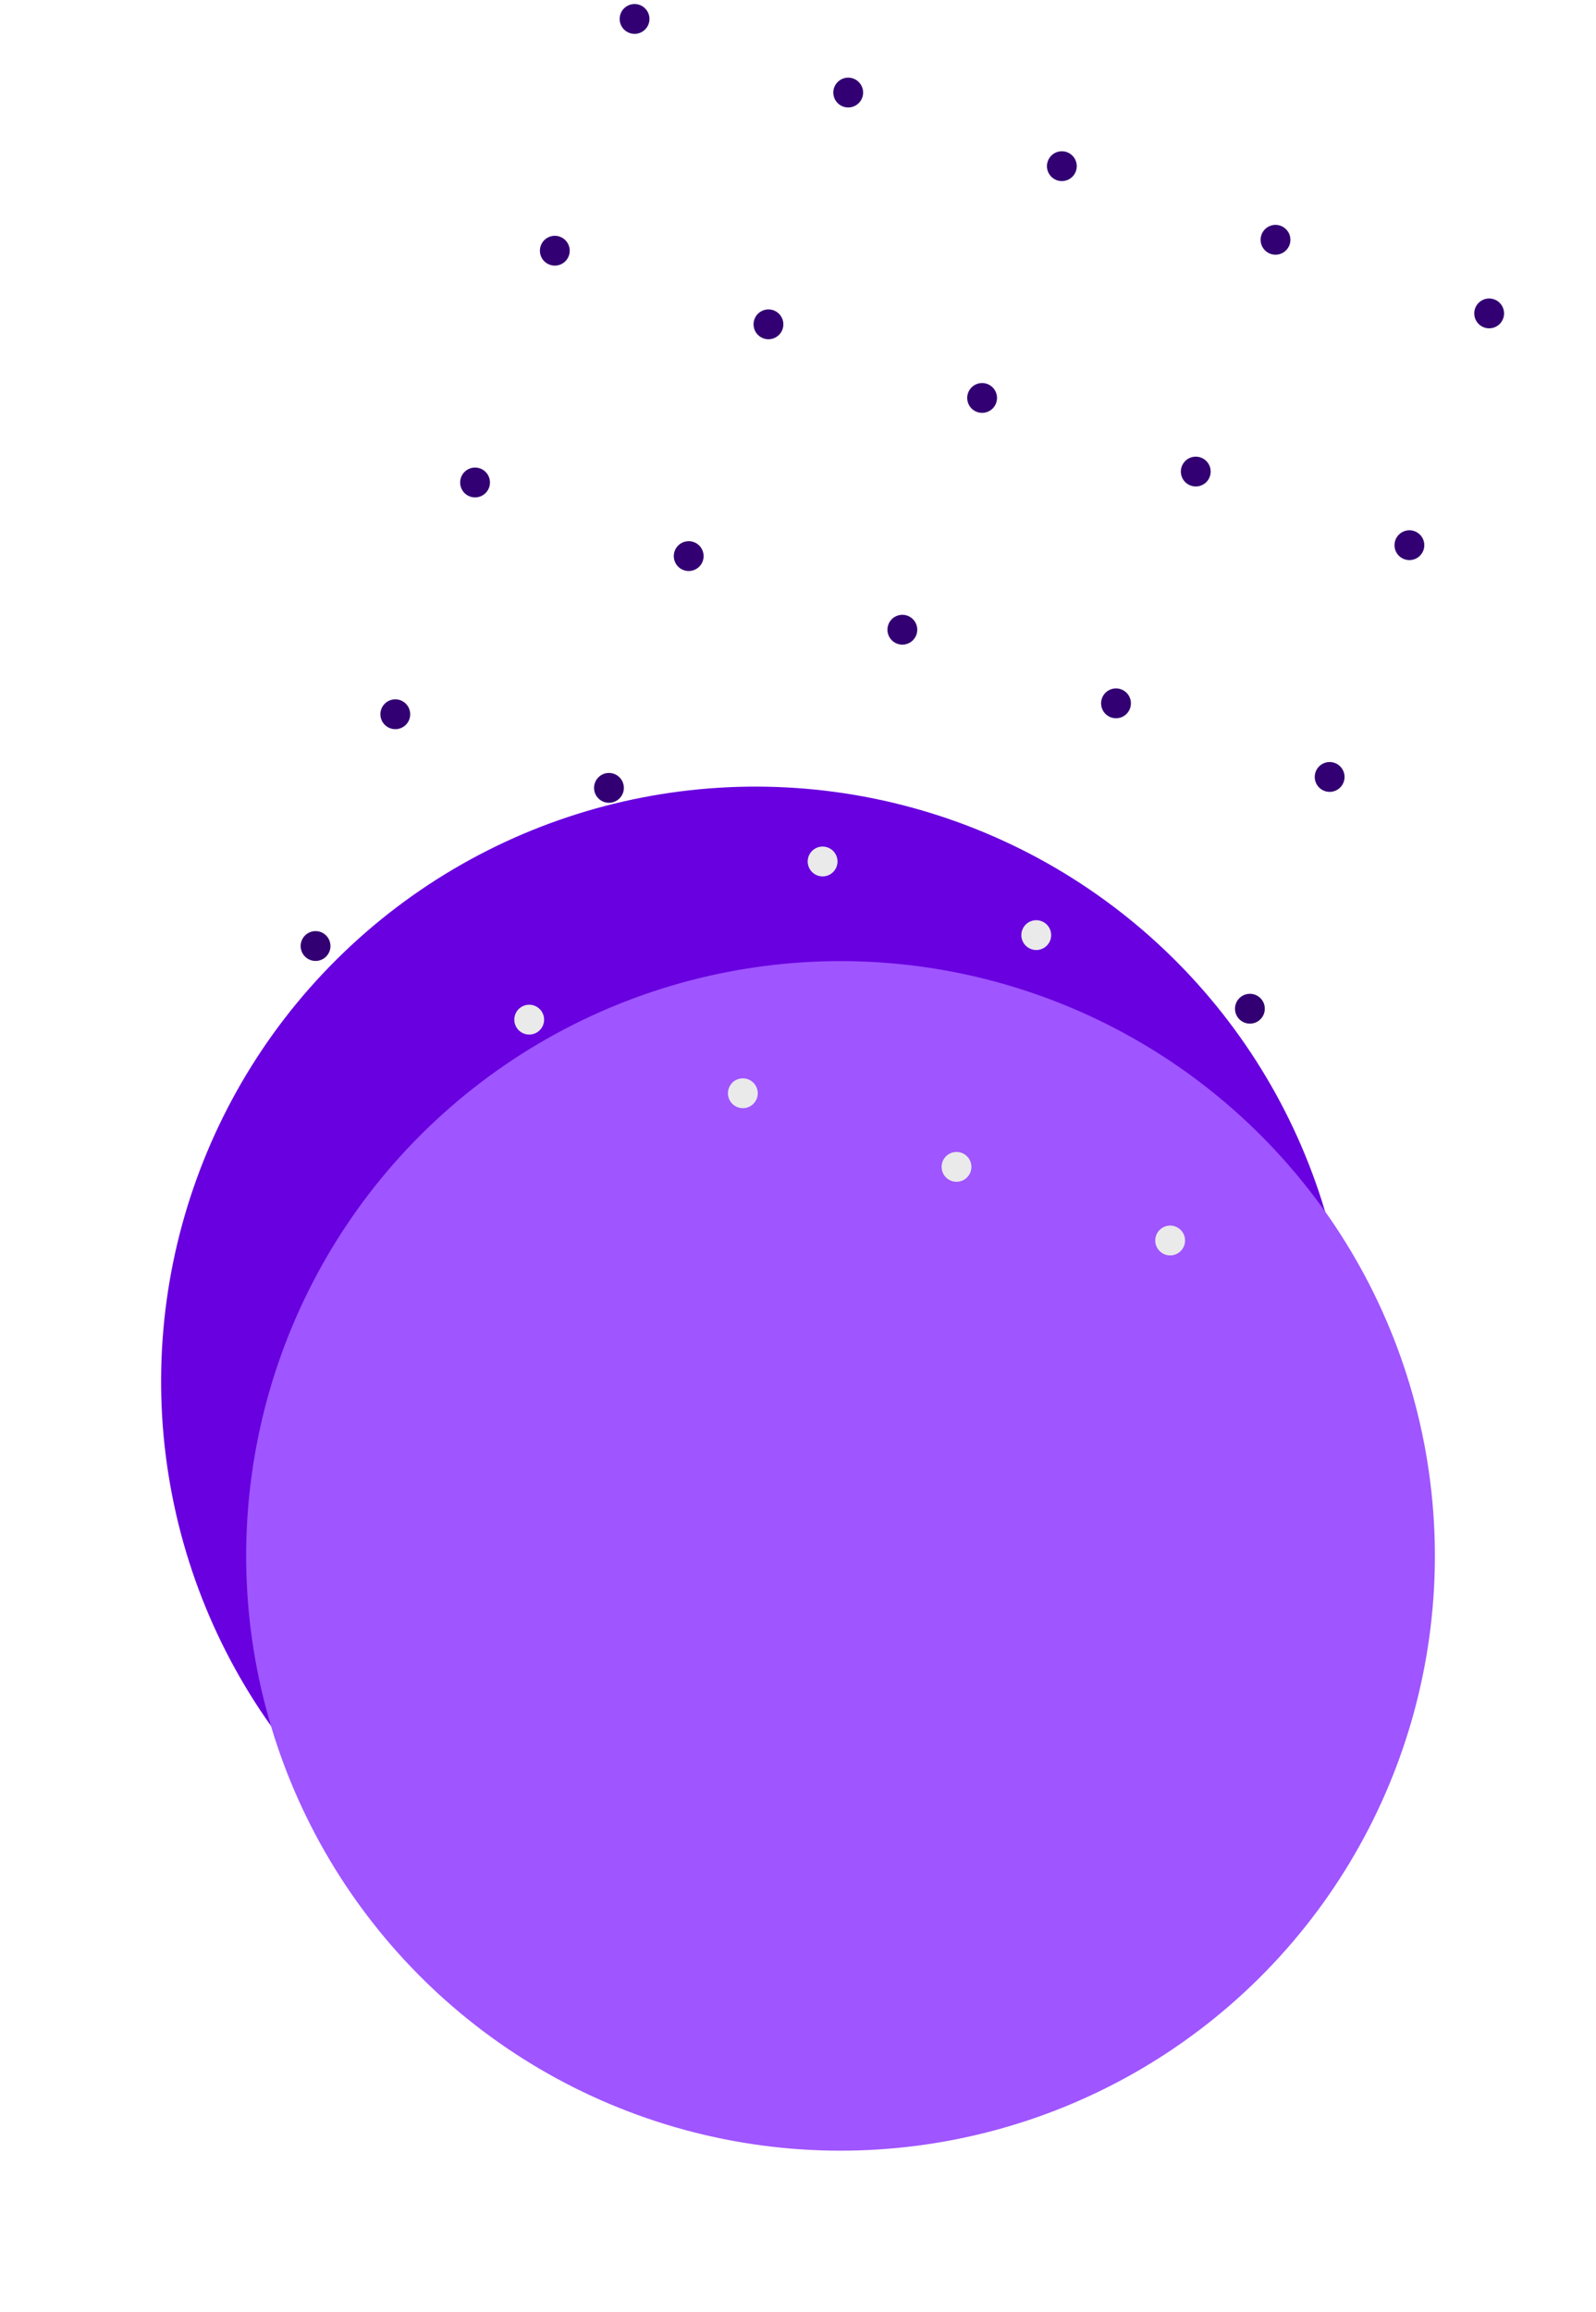 <svg xmlns="http://www.w3.org/2000/svg" width="738.038" height="1068.341" viewBox="0 0 738.038 1068.341"><defs><style>.a{fill:#6800df;}.b{fill:#9f55ff;}.c{fill:#320072;}.d{fill:#eaeaea;}</style></defs><g transform="translate(-1386.365 -2971.725)"><ellipse class="a" cx="274.848" cy="274.848" rx="274.848" ry="274.848" transform="translate(1386.365 3780.467) rotate(-71)"/><ellipse class="b" cx="274.848" cy="274.848" rx="274.848" ry="274.848" transform="translate(1425.692 3861.102) rotate(-71)"/><g transform="translate(1523.532 3413.161) rotate(-71)"><path class="c" d="M172.246,48.707a6.89,6.89,0,1,0-6.893,6.887A6.9,6.9,0,0,0,172.246,48.707Z" transform="translate(-158.466 -41.814)"/><path class="c" d="M192.492,48.707a6.89,6.89,0,1,0-6.893,6.887A6.9,6.9,0,0,0,192.492,48.707Z" transform="translate(-65.438 -41.814)"/><path class="c" d="M212.738,48.707a6.89,6.89,0,1,0-6.893,6.887A6.9,6.9,0,0,0,212.738,48.707Z" transform="translate(27.591 -41.814)"/><path class="c" d="M232.979,48.707a6.887,6.887,0,1,0-6.887,6.887A6.891,6.891,0,0,0,232.979,48.707Z" transform="translate(120.619 -41.814)"/><path class="c" d="M253.225,48.707a6.887,6.887,0,1,0-6.887,6.887A6.891,6.891,0,0,0,253.225,48.707Z" transform="translate(213.647 -41.814)"/><path class="d" d="M172.246,67.383a6.89,6.89,0,1,0-6.893,6.887A6.9,6.9,0,0,0,172.246,67.383Z" transform="translate(-158.466 44)"/><path class="c" d="M192.492,67.383A6.89,6.89,0,1,0,185.6,74.27,6.9,6.9,0,0,0,192.492,67.383Z" transform="translate(-65.438 44)"/><path class="c" d="M212.738,67.383a6.89,6.89,0,1,0-6.893,6.887A6.9,6.9,0,0,0,212.738,67.383Z" transform="translate(27.591 44)"/><path class="c" d="M232.979,67.383a6.887,6.887,0,1,0-6.887,6.887A6.891,6.891,0,0,0,232.979,67.383Z" transform="translate(120.619 44)"/><path class="c" d="M253.225,67.383a6.887,6.887,0,1,0-6.887,6.887A6.891,6.891,0,0,0,253.225,67.383Z" transform="translate(213.647 44)"/><path class="d" d="M172.246,86.054a6.89,6.89,0,1,0-6.893,6.887A6.891,6.891,0,0,0,172.246,86.054Z" transform="translate(-158.466 129.819)"/><path class="d" d="M192.492,86.054a6.89,6.89,0,1,0-6.893,6.887A6.891,6.891,0,0,0,192.492,86.054Z" transform="translate(-65.438 129.819)"/><path class="c" d="M212.738,86.054a6.89,6.89,0,1,0-6.893,6.887A6.891,6.891,0,0,0,212.738,86.054Z" transform="translate(27.591 129.819)"/><path class="c" d="M232.979,86.054a6.887,6.887,0,1,0-6.887,6.887A6.886,6.886,0,0,0,232.979,86.054Z" transform="translate(120.619 129.819)"/><path class="c" d="M253.225,86.054a6.887,6.887,0,1,0-6.887,6.887A6.886,6.886,0,0,0,253.225,86.054Z" transform="translate(213.647 129.819)"/><path class="d" d="M172.246,104.73a6.89,6.89,0,1,0-6.893,6.887A6.891,6.891,0,0,0,172.246,104.73Z" transform="translate(-158.466 215.634)"/><path class="d" d="M192.492,104.73a6.89,6.89,0,1,0-6.893,6.887A6.891,6.891,0,0,0,192.492,104.73Z" transform="translate(-65.438 215.634)"/><path class="c" d="M212.738,104.73a6.89,6.89,0,1,0-6.893,6.887A6.891,6.891,0,0,0,212.738,104.73Z" transform="translate(27.591 215.634)"/><path class="c" d="M232.979,104.73a6.887,6.887,0,1,0-6.887,6.887A6.886,6.886,0,0,0,232.979,104.73Z" transform="translate(120.619 215.634)"/><path class="c" d="M253.225,104.73a6.887,6.887,0,1,0-6.887,6.887A6.886,6.886,0,0,0,253.225,104.73Z" transform="translate(213.647 215.634)"/><path class="d" d="M172.246,123.406a6.89,6.89,0,1,0-6.893,6.887A6.891,6.891,0,0,0,172.246,123.406Z" transform="translate(-158.466 301.448)"/><path class="c" d="M192.492,123.406a6.89,6.89,0,1,0-6.893,6.887A6.891,6.891,0,0,0,192.492,123.406Z" transform="translate(-65.438 301.448)"/><path class="c" d="M212.738,123.406a6.89,6.89,0,1,0-6.893,6.887A6.891,6.891,0,0,0,212.738,123.406Z" transform="translate(27.591 301.448)"/><path class="c" d="M232.979,123.406a6.887,6.887,0,1,0-6.887,6.887A6.886,6.886,0,0,0,232.979,123.406Z" transform="translate(120.619 301.448)"/><path class="c" d="M253.225,123.406a6.887,6.887,0,1,0-6.887,6.887A6.886,6.886,0,0,0,253.225,123.406Z" transform="translate(213.647 301.448)"/></g></g></svg>